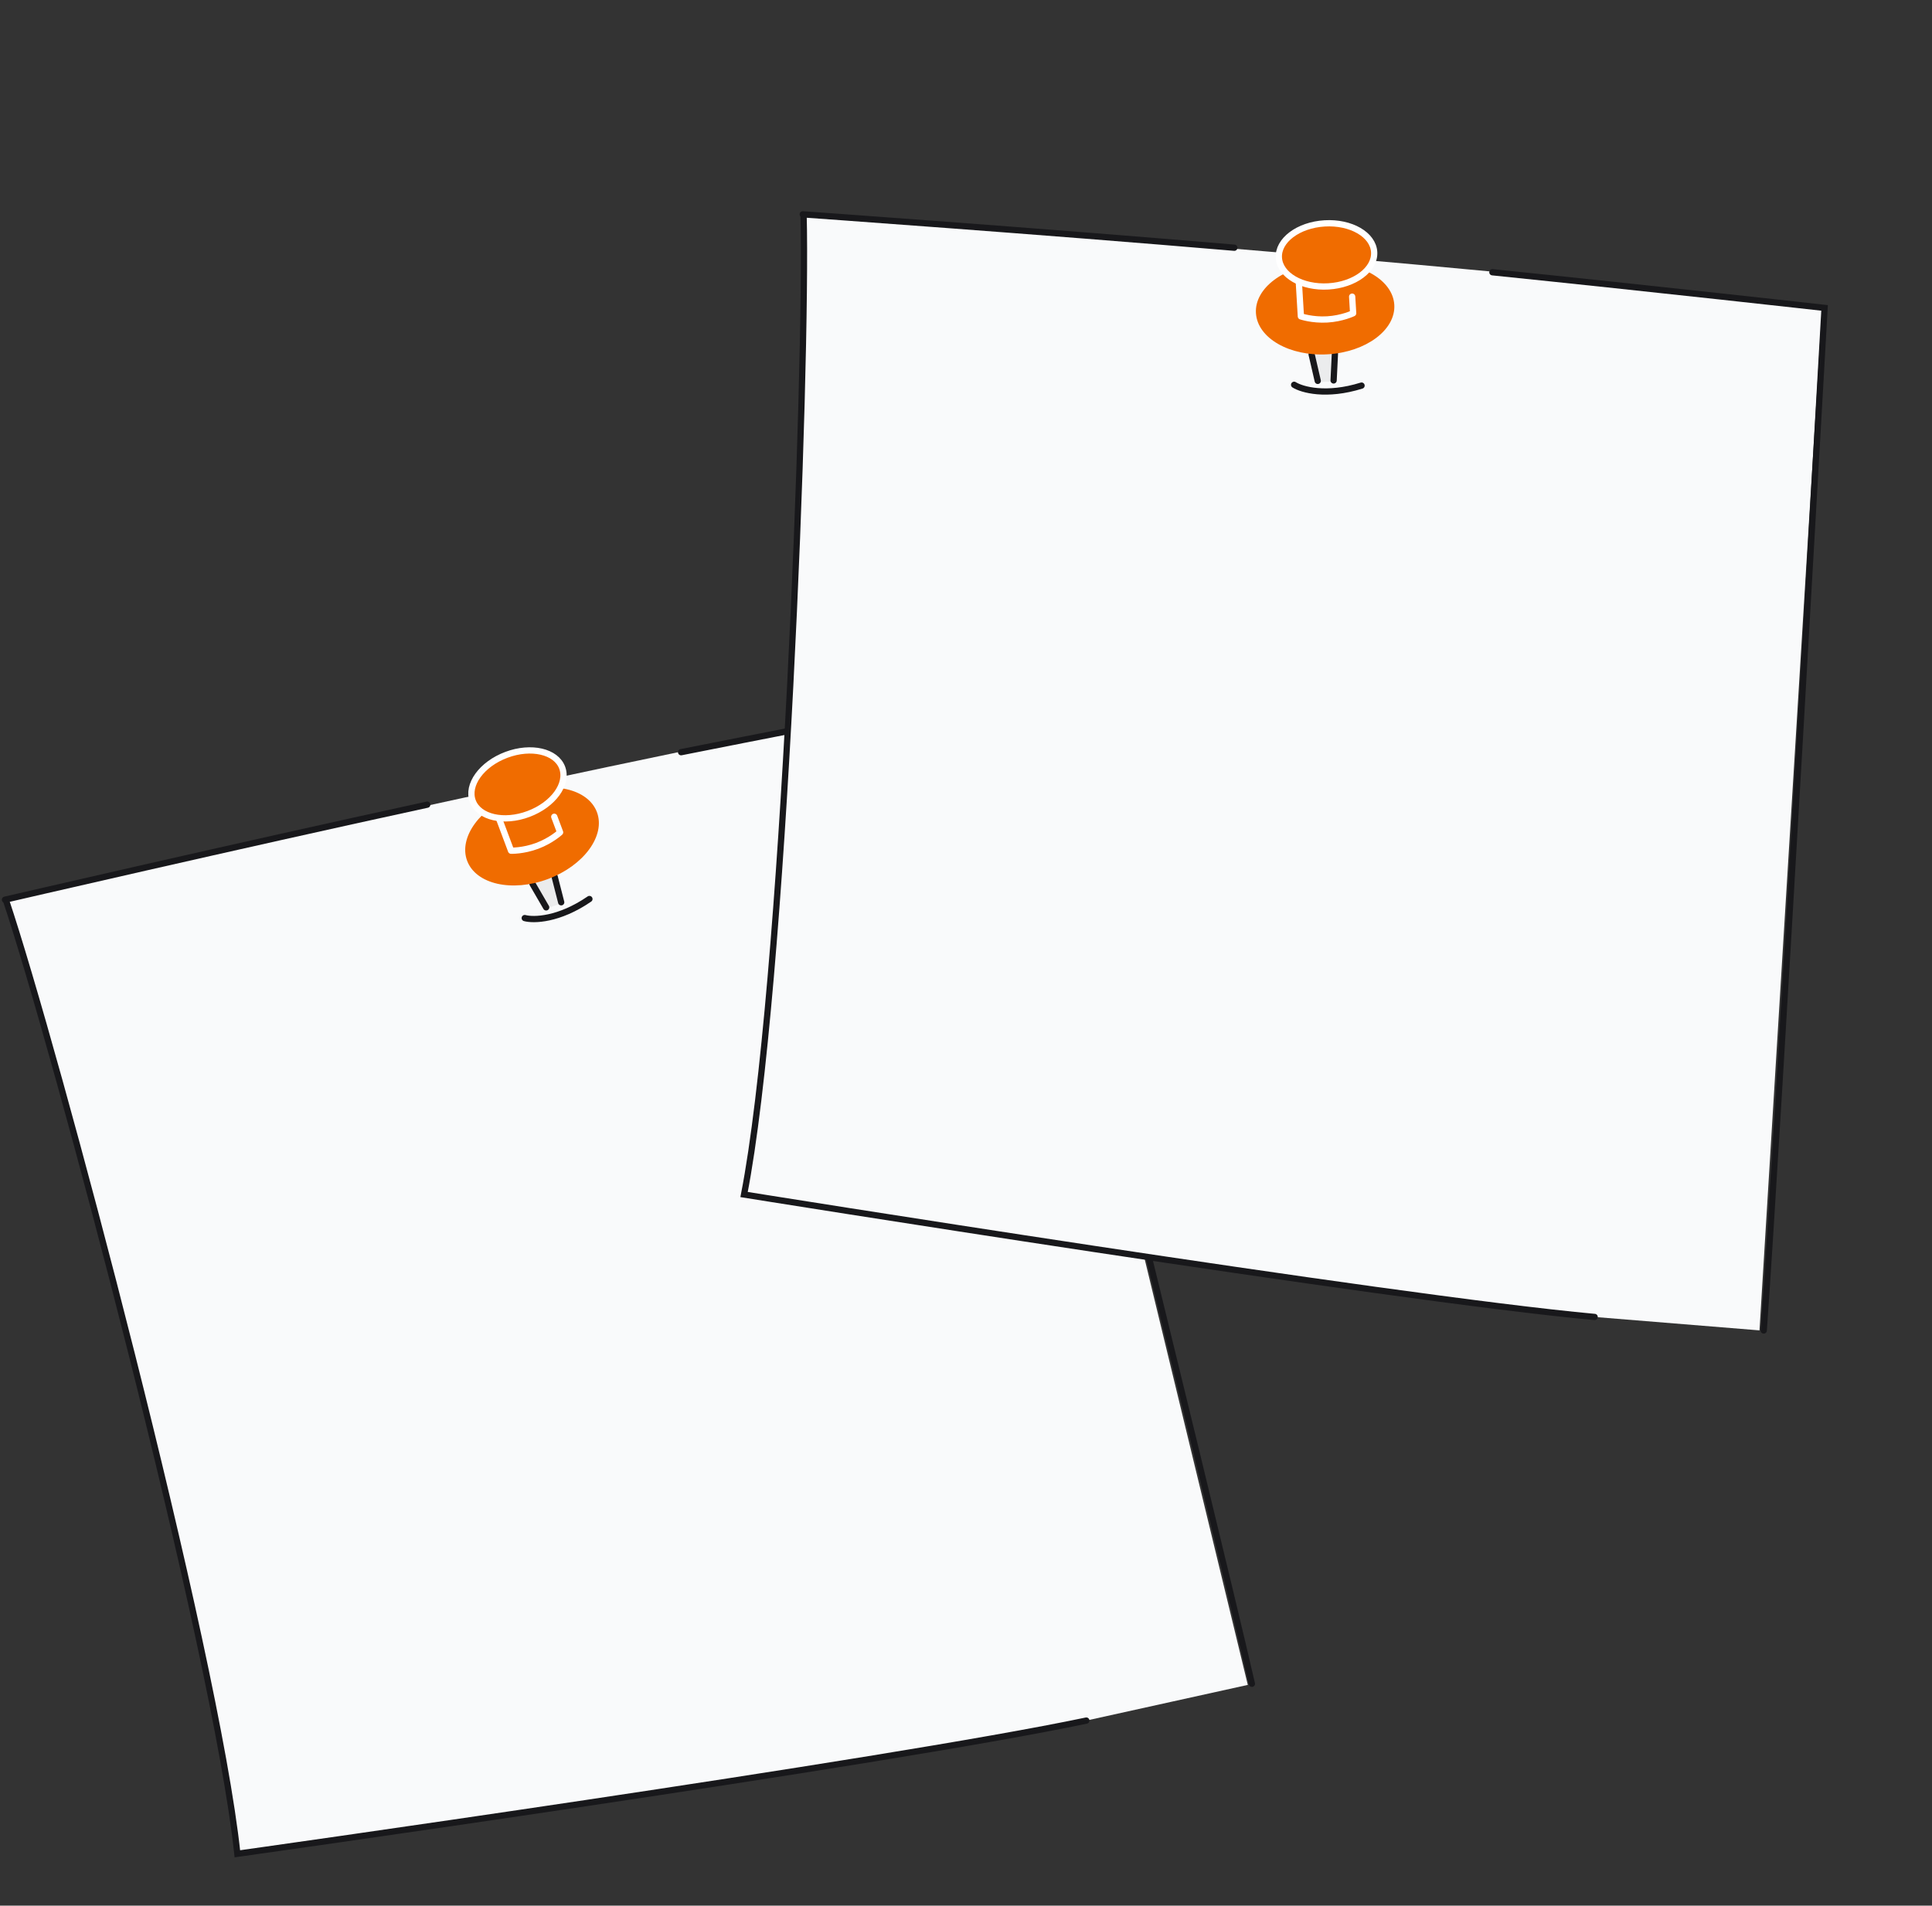 <svg width="523" height="516" viewBox="0 0 523 516" fill="none" xmlns="http://www.w3.org/2000/svg">
<rect x="0" y="0" width="523" height="516" fill="#333333" stroke="none"/>
<path d="M64.255 501.956C64.255 501.956 239.631 477.339 294.07 465.887L337.787 456.228L272.58 186.931C223.802 193.705 71.595 227.579 1.589 243.669C14.797 283.032 58.328 446.066 64.255 501.956Z" fill="#F9FAFB"/>
<path d="M294.069 465.888C239.63 477.339 64.254 501.957 64.254 501.957C58.327 446.066 14.796 283.033 1.588 243.67" stroke="#18181B" stroke-width="1.694" stroke-linecap="round"/>
<path d="M1.341 243.621C1.341 243.621 64.352 229.009 115.655 217.883M338.892 455.921C327.91 408.164 273.158 186.442 273.158 186.442C273.158 186.442 228.923 194.814 184.377 203.675" stroke="#18181B" stroke-width="1.694" stroke-linecap="round"/>
<path d="M144.148 239.317L147.538 246.088L152.353 244.528L150.133 237.335L144.148 239.317Z" fill="#EBECED"/>
<path d="M151.917 244.317L150.133 237.335M147.848 245.697L144.148 239.317" stroke="#18181B" stroke-width="1.694" stroke-linecap="round" stroke-linejoin="round"/>
<path d="M142.049 248.592C144.437 249.239 151.281 249.113 159.557 243.429" stroke="#18181B" stroke-width="1.694" stroke-linecap="round" stroke-linejoin="round"/>
<ellipse cx="144.025" cy="226.498" rx="18.76" ry="12.298" transform="rotate(-20.54 144.025 226.498)" fill="#F06C00"/>
<path d="M132.882 215.76L138.347 230.347C138.347 230.347 141.619 230.457 145.422 229.032C149.225 227.607 151.619 225.374 151.619 225.374L150.041 221.16" stroke="white" stroke-width="1.694" stroke-linecap="round" stroke-linejoin="round"/>
<ellipse cx="140.079" cy="212.394" rx="12.923" ry="8.546" transform="rotate(-20.54 140.079 212.394)" fill="#F06C00"/>
<ellipse cx="140.079" cy="212.394" rx="12.923" ry="8.546" transform="rotate(-20.54 140.079 212.394)" stroke="white" stroke-width="1.694" stroke-linecap="round" stroke-linejoin="round"/>
<path d="M201.422 323.448C201.422 323.448 376.277 351.526 431.676 356.6L476.3 360.233L493.222 83.67C444.609 75.792 289.174 63.378 217.533 58.156C218.573 99.663 212.203 268.288 201.422 323.448Z" fill="#F9FAFB"/>
<path d="M431.676 356.6C376.277 351.525 201.422 323.448 201.422 323.448C212.204 268.287 218.574 99.663 217.533 58.156" stroke="#18181B" stroke-width="1.694" stroke-linecap="round"/>
<path d="M217.31 58.037C217.31 58.037 281.831 62.614 334.137 67.076M477.446 360.265C481.003 311.39 493.918 83.374 493.918 83.374C493.918 83.374 449.178 78.359 403.997 73.72" stroke="#18181B" stroke-width="1.694" stroke-linecap="round"/>
<path d="M355.061 95.947L356.308 103.416L361.369 103.342L361.364 95.814L355.061 95.947Z" fill="#EBECED"/>
<path d="M361.014 103.012L361.364 95.814M356.719 103.133L355.061 95.947" stroke="#18181B" stroke-width="1.694" stroke-linecap="round" stroke-linejoin="round"/>
<path d="M350.324 104.193C352.416 105.514 358.995 107.408 368.577 104.41" stroke="#18181B" stroke-width="1.694" stroke-linecap="round" stroke-linejoin="round"/>
<ellipse cx="358.715" cy="83.659" rx="18.76" ry="12.298" transform="rotate(-3.427 358.715 83.659)" fill="#F06C00"/>
<path d="M351.223 70.116L352.154 85.666C352.154 85.666 355.249 86.734 359.303 86.491C363.357 86.248 366.303 84.819 366.303 84.819L366.034 80.326" stroke="white" stroke-width="1.694" stroke-linecap="round" stroke-linejoin="round"/>
<ellipse cx="359.093" cy="69.018" rx="12.923" ry="8.546" transform="rotate(-3.427 359.093 69.018)" fill="#F06C00"/>
<ellipse cx="359.093" cy="69.018" rx="12.923" ry="8.546" transform="rotate(-3.427 359.093 69.018)" stroke="white" stroke-width="1.694" stroke-linecap="round" stroke-linejoin="round"/>
</svg>
